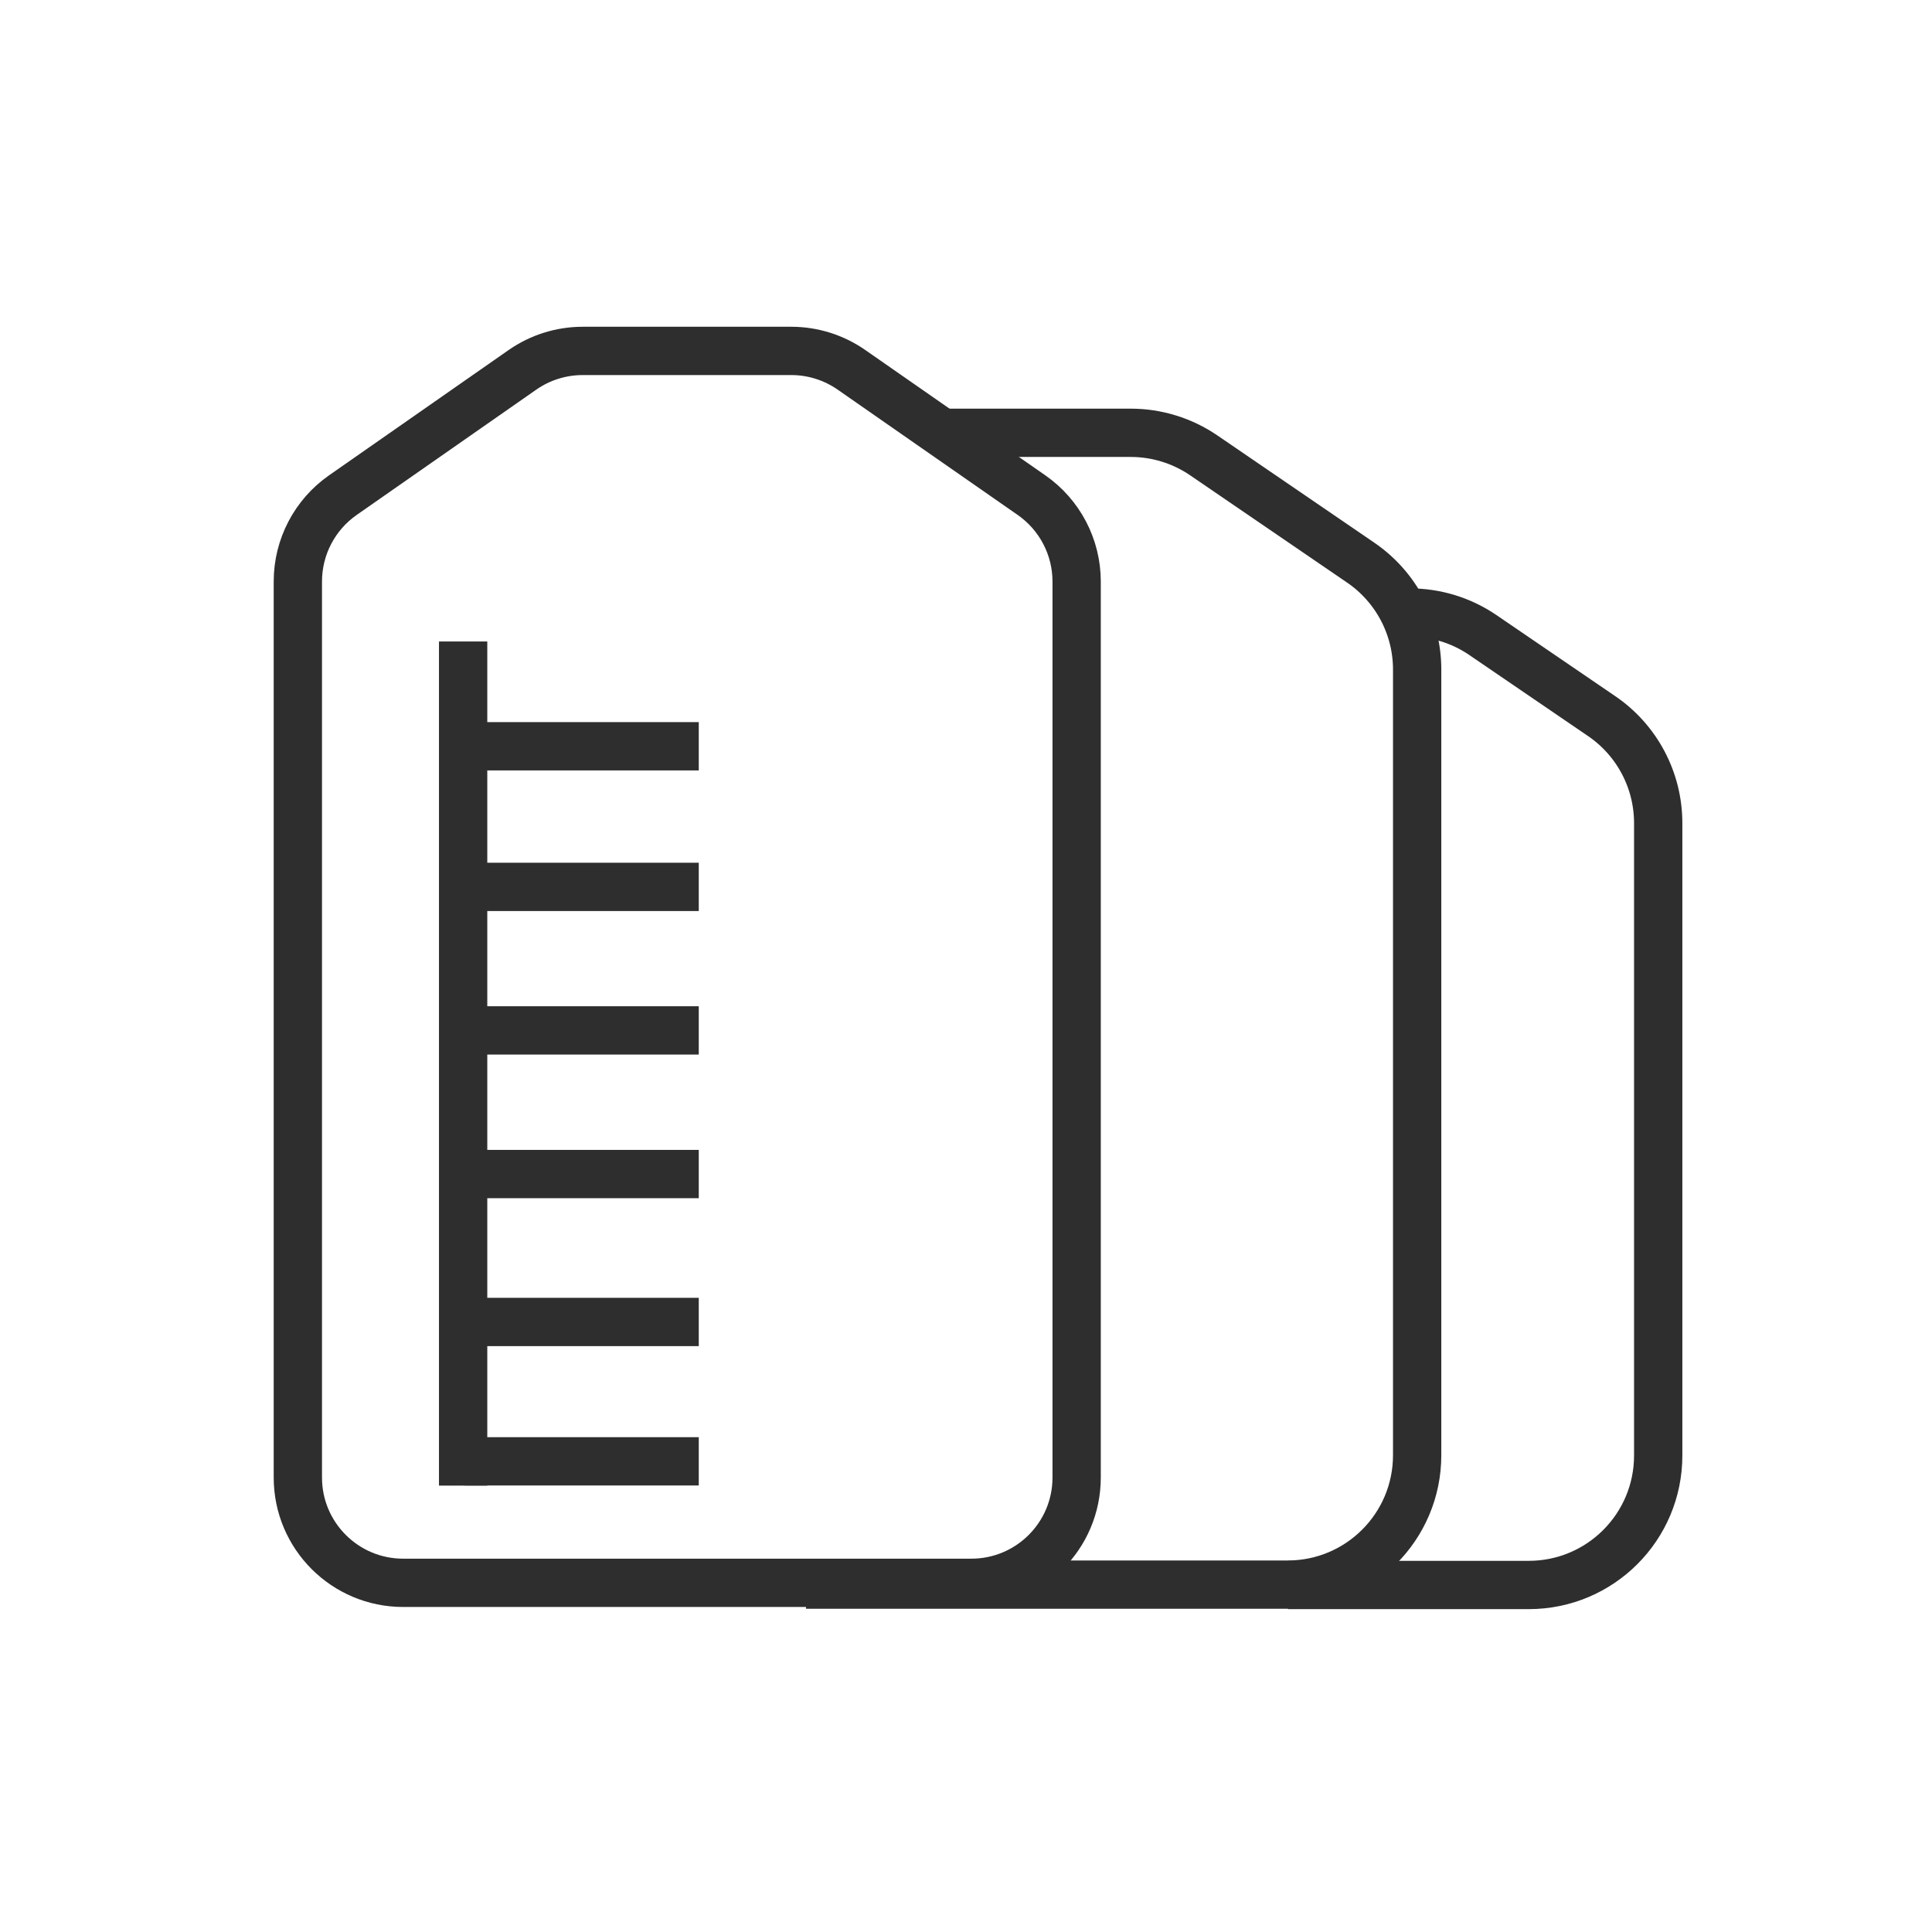 <svg xmlns="http://www.w3.org/2000/svg" width="60" height="60" viewBox="0 0 60 60" fill="none"><path d="M9.25 18.058C9.25 16.989 9.772 15.988 10.649 15.376L16.223 11.487C16.772 11.104 17.425 10.898 18.094 10.898H24.575C25.242 10.898 25.894 11.103 26.443 11.485L32.034 15.377C32.912 15.988 33.436 16.99 33.436 18.06V45.886C33.436 47.692 31.972 49.156 30.166 49.156H12.52C10.714 49.156 9.25 47.692 9.25 45.886V18.058Z" stroke="#2E2E2E" stroke-width="1.5"></path><path d="M29.296 13.441H35.116C35.925 13.441 36.716 13.686 37.384 14.142L42.259 17.474C43.355 18.223 44.011 19.465 44.011 20.793V45.192C44.011 47.413 42.211 49.212 39.991 49.212H25.031" stroke="#2E2E2E" stroke-width="1.5"></path><path d="M43.481 19.023H43.787C44.596 19.023 45.386 19.267 46.053 19.723L49.743 22.241C50.841 22.99 51.497 24.233 51.497 25.562V45.203C51.497 47.423 49.697 49.223 47.477 49.223H40" stroke="#2E2E2E" stroke-width="1.5"></path><path d="M14.383 46.137L14.383 19.922" stroke="#2E2E2E" stroke-width="1.5"></path><path d="M14.43 23.176H21.701" stroke="#2E2E2E" stroke-width="1.5"></path><path d="M14.43 27.543H21.701" stroke="#2E2E2E" stroke-width="1.5"></path><path d="M14.43 32H21.701" stroke="#2E2E2E" stroke-width="1.5"></path><path d="M14.43 36.461H21.701" stroke="#2E2E2E" stroke-width="1.5"></path><path d="M14.43 41.055H21.701" stroke="#2E2E2E" stroke-width="1.5"></path><path d="M14.43 45.383H21.701" stroke="#2E2E2E" stroke-width="1.5"></path></svg>